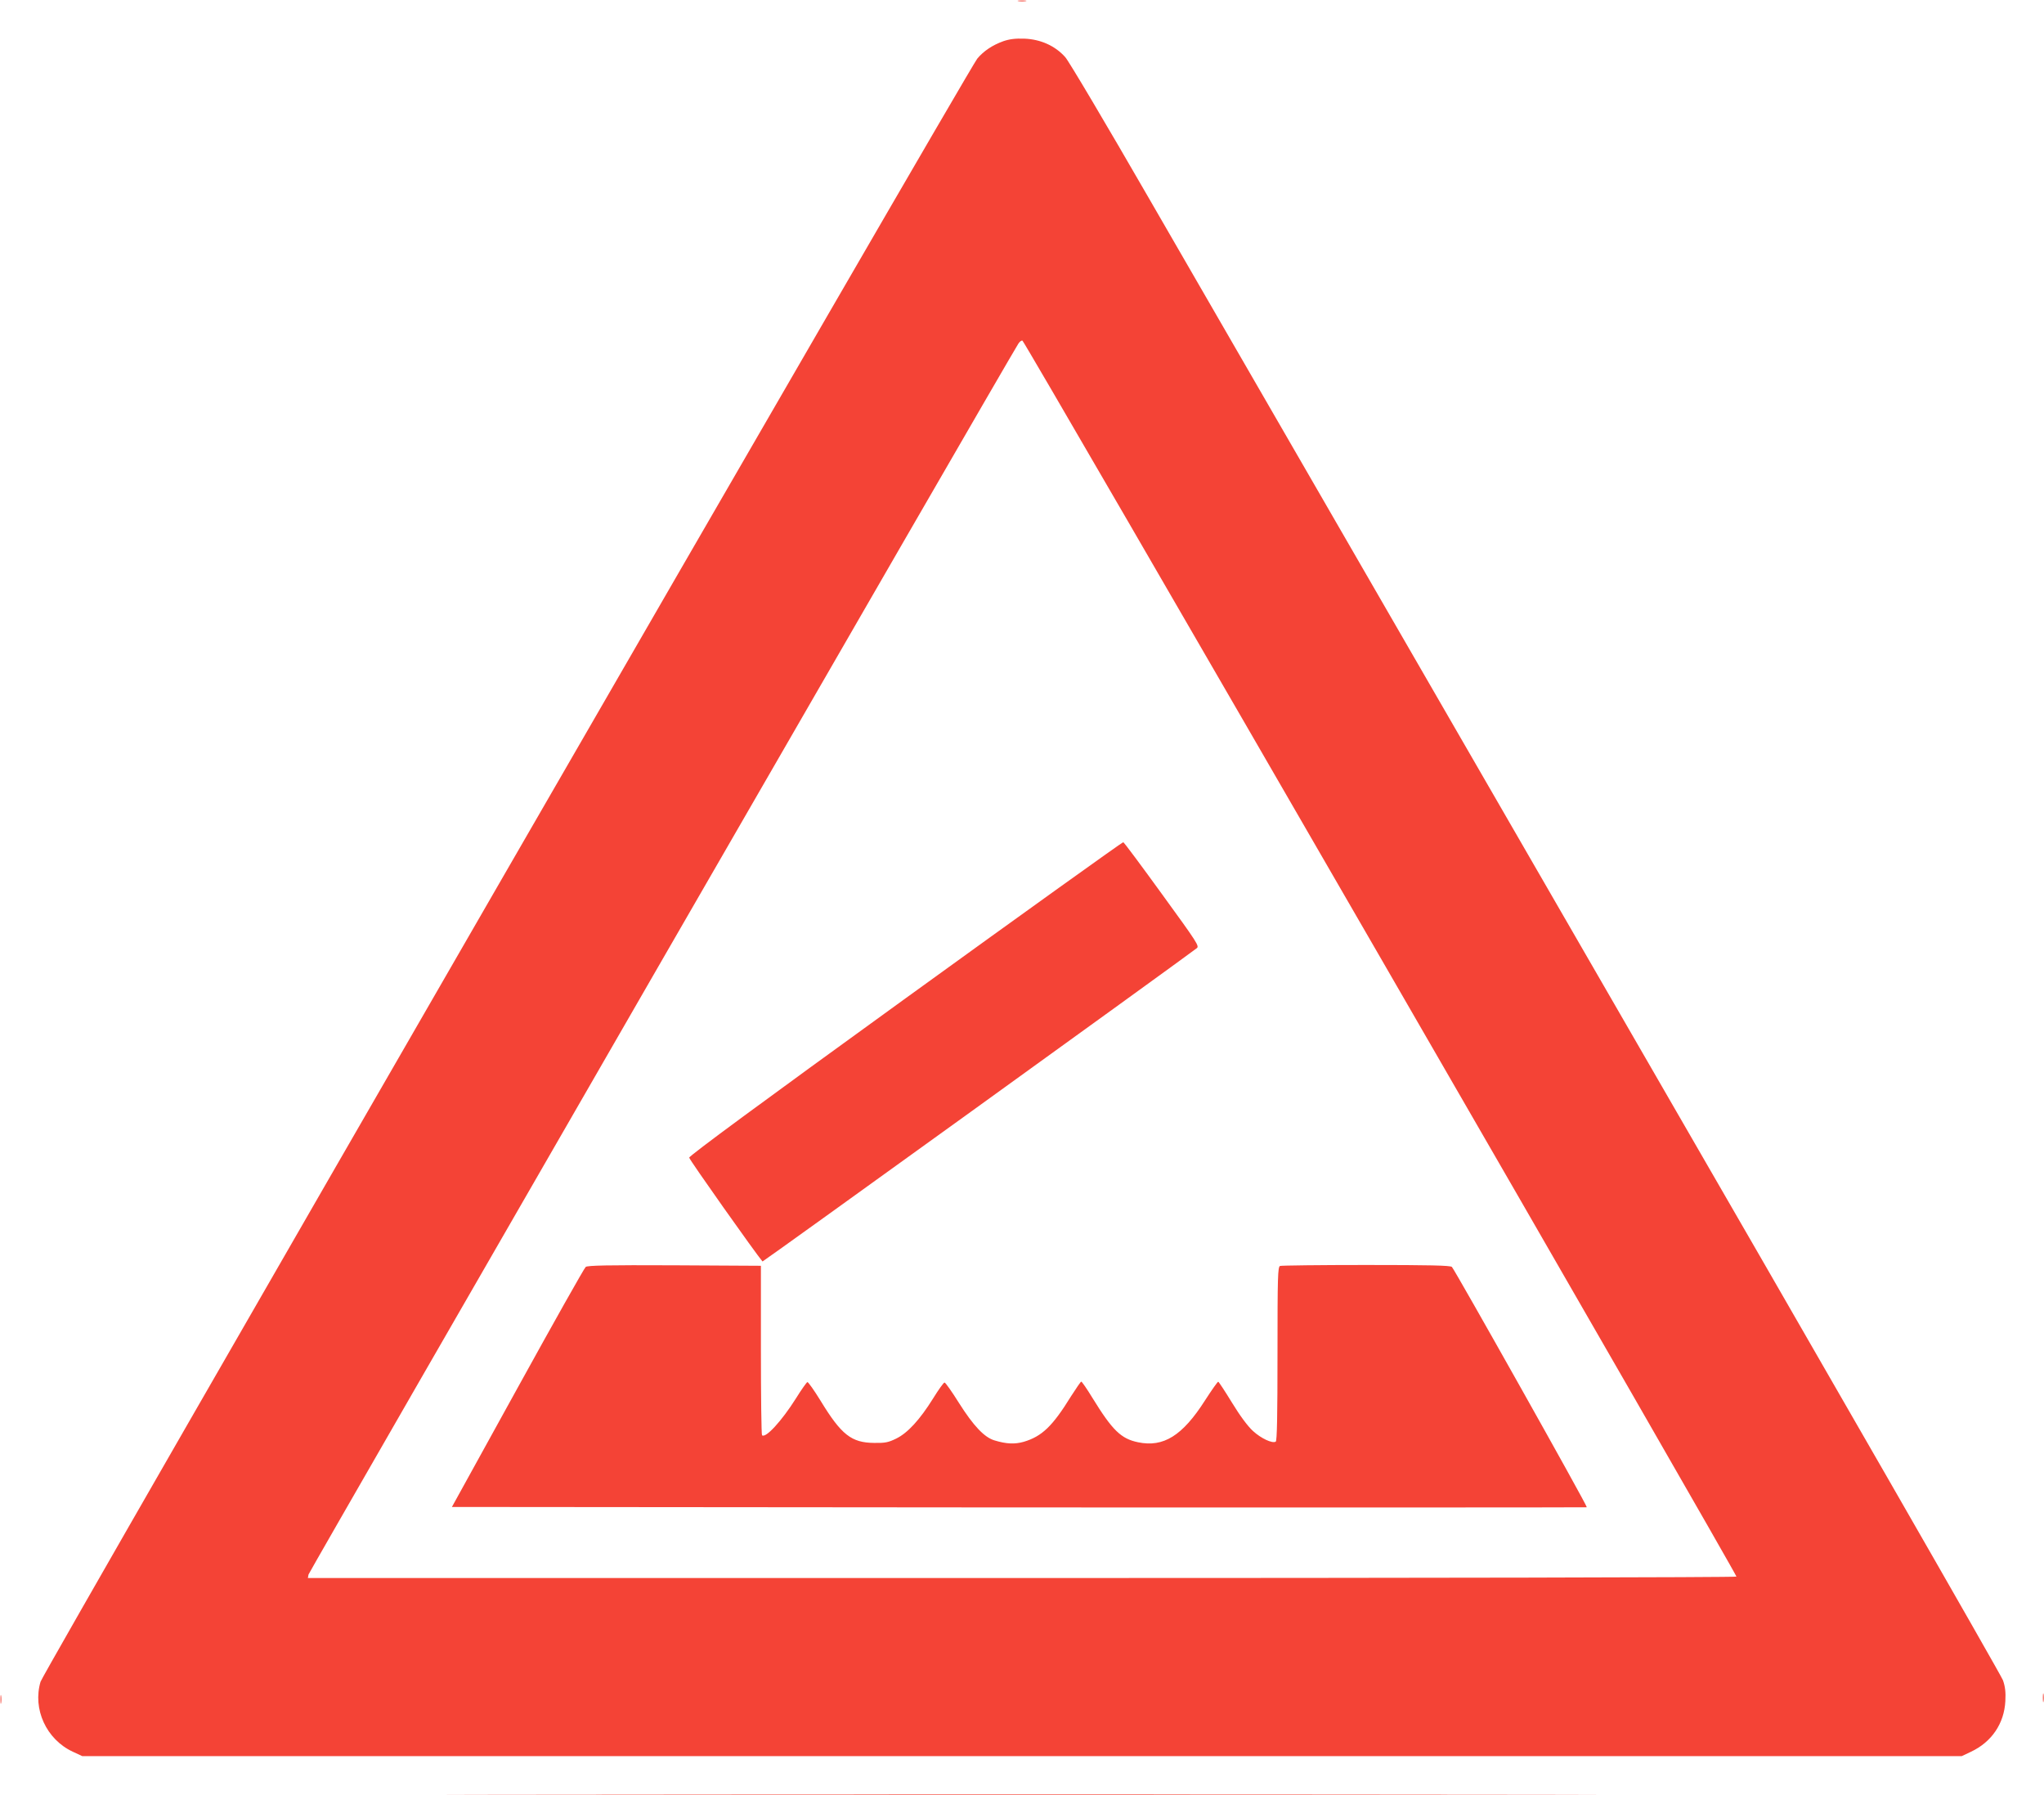 <?xml version="1.0" standalone="no"?>
<!DOCTYPE svg PUBLIC "-//W3C//DTD SVG 20010904//EN"
 "http://www.w3.org/TR/2001/REC-SVG-20010904/DTD/svg10.dtd">
<svg version="1.0" xmlns="http://www.w3.org/2000/svg"
 width="1280pt" height="1124pt" viewBox="0 0 1280 1124"
 preserveAspectRatio="xMidYMid meet">
<g transform="translate(0,1124) scale(0.1,-0.1)"
fill="#f44336" stroke="none">
<path d="M6378 11233 c12 -2 32 -2 45 0 12 2 2 4 -23 4 -25 0 -35 -2 -22 -4z"/>
<path d="M6283 10982 c-67 -24 -123 -61 -163 -109 -54 -65 -5849 -10102 -5866
-10162 -51 -171 36 -361 201 -438 l60 -28 5885 0 5885 0 57 27 c130 61 209
177 216 318 3 55 -1 90 -15 130 -10 30 -1109 1943 -2443 4250 -1333 2307
-2640 4571 -2906 5030 -267 463 -500 856 -523 882 -63 71 -154 112 -256 116
-58 2 -94 -3 -132 -16z m2364 -5742 c1228 -2124 2230 -3867 2227 -3871 -3 -5
-2000 -9 -4476 -9 l-4470 0 4 22 c4 18 4375 7597 4445 7706 8 13 20 22 26 19
7 -2 1016 -1742 2244 -3867z"/>
<path d="M5670 4989 c-893 -646 -1355 -986 -1354 -997 0 -12 422 -608 459
-650 3 -3 2569 1848 2719 1961 18 13 5 33 -216 337 -129 178 -238 325 -244
327 -5 1 -619 -439 -1364 -978z"/>
<path d="M3668 3308 c-9 -7 -201 -348 -427 -758 l-411 -745 3551 -3 c1954 -1
3554 0 3556 1 6 6 -829 1491 -845 1505 -12 9 -135 12 -538 12 -287 0 -529 -3
-538 -6 -14 -6 -16 -63 -16 -549 0 -387 -3 -546 -11 -551 -21 -13 -92 20 -143
67 -32 29 -81 95 -131 177 -44 72 -83 131 -86 131 -4 1 -41 -52 -83 -117 -141
-221 -260 -295 -419 -262 -107 22 -161 75 -286 278 -34 56 -66 102 -70 102 -3
0 -32 -42 -64 -92 -116 -188 -182 -251 -296 -285 -56 -16 -109 -14 -184 9 -63
19 -131 91 -221 233 -45 72 -86 130 -91 129 -6 0 -38 -45 -72 -100 -83 -133
-159 -216 -231 -251 -49 -24 -69 -28 -137 -27 -143 1 -206 50 -337 265 -40 65
-77 117 -82 116 -5 -2 -38 -48 -72 -103 -89 -141 -190 -251 -212 -230 -4 4 -7
245 -7 534 l0 527 -540 3 c-423 2 -544 -1 -557 -10z"/>
<path d="M12793 610 c0 -25 2 -35 4 -22 2 12 2 32 0 45 -2 12 -4 2 -4 -23z"/>
<path d="M3 600 c0 -25 2 -35 4 -22 2 12 2 32 0 45 -2 12 -4 2 -4 -23z"/>
<path d="M3478 3 c1608 -2 4236 -2 5840 0 1604 1 289 2 -2923 2 -3212 0 -4525
-1 -2917 -2z"/>
</g>
</svg>
